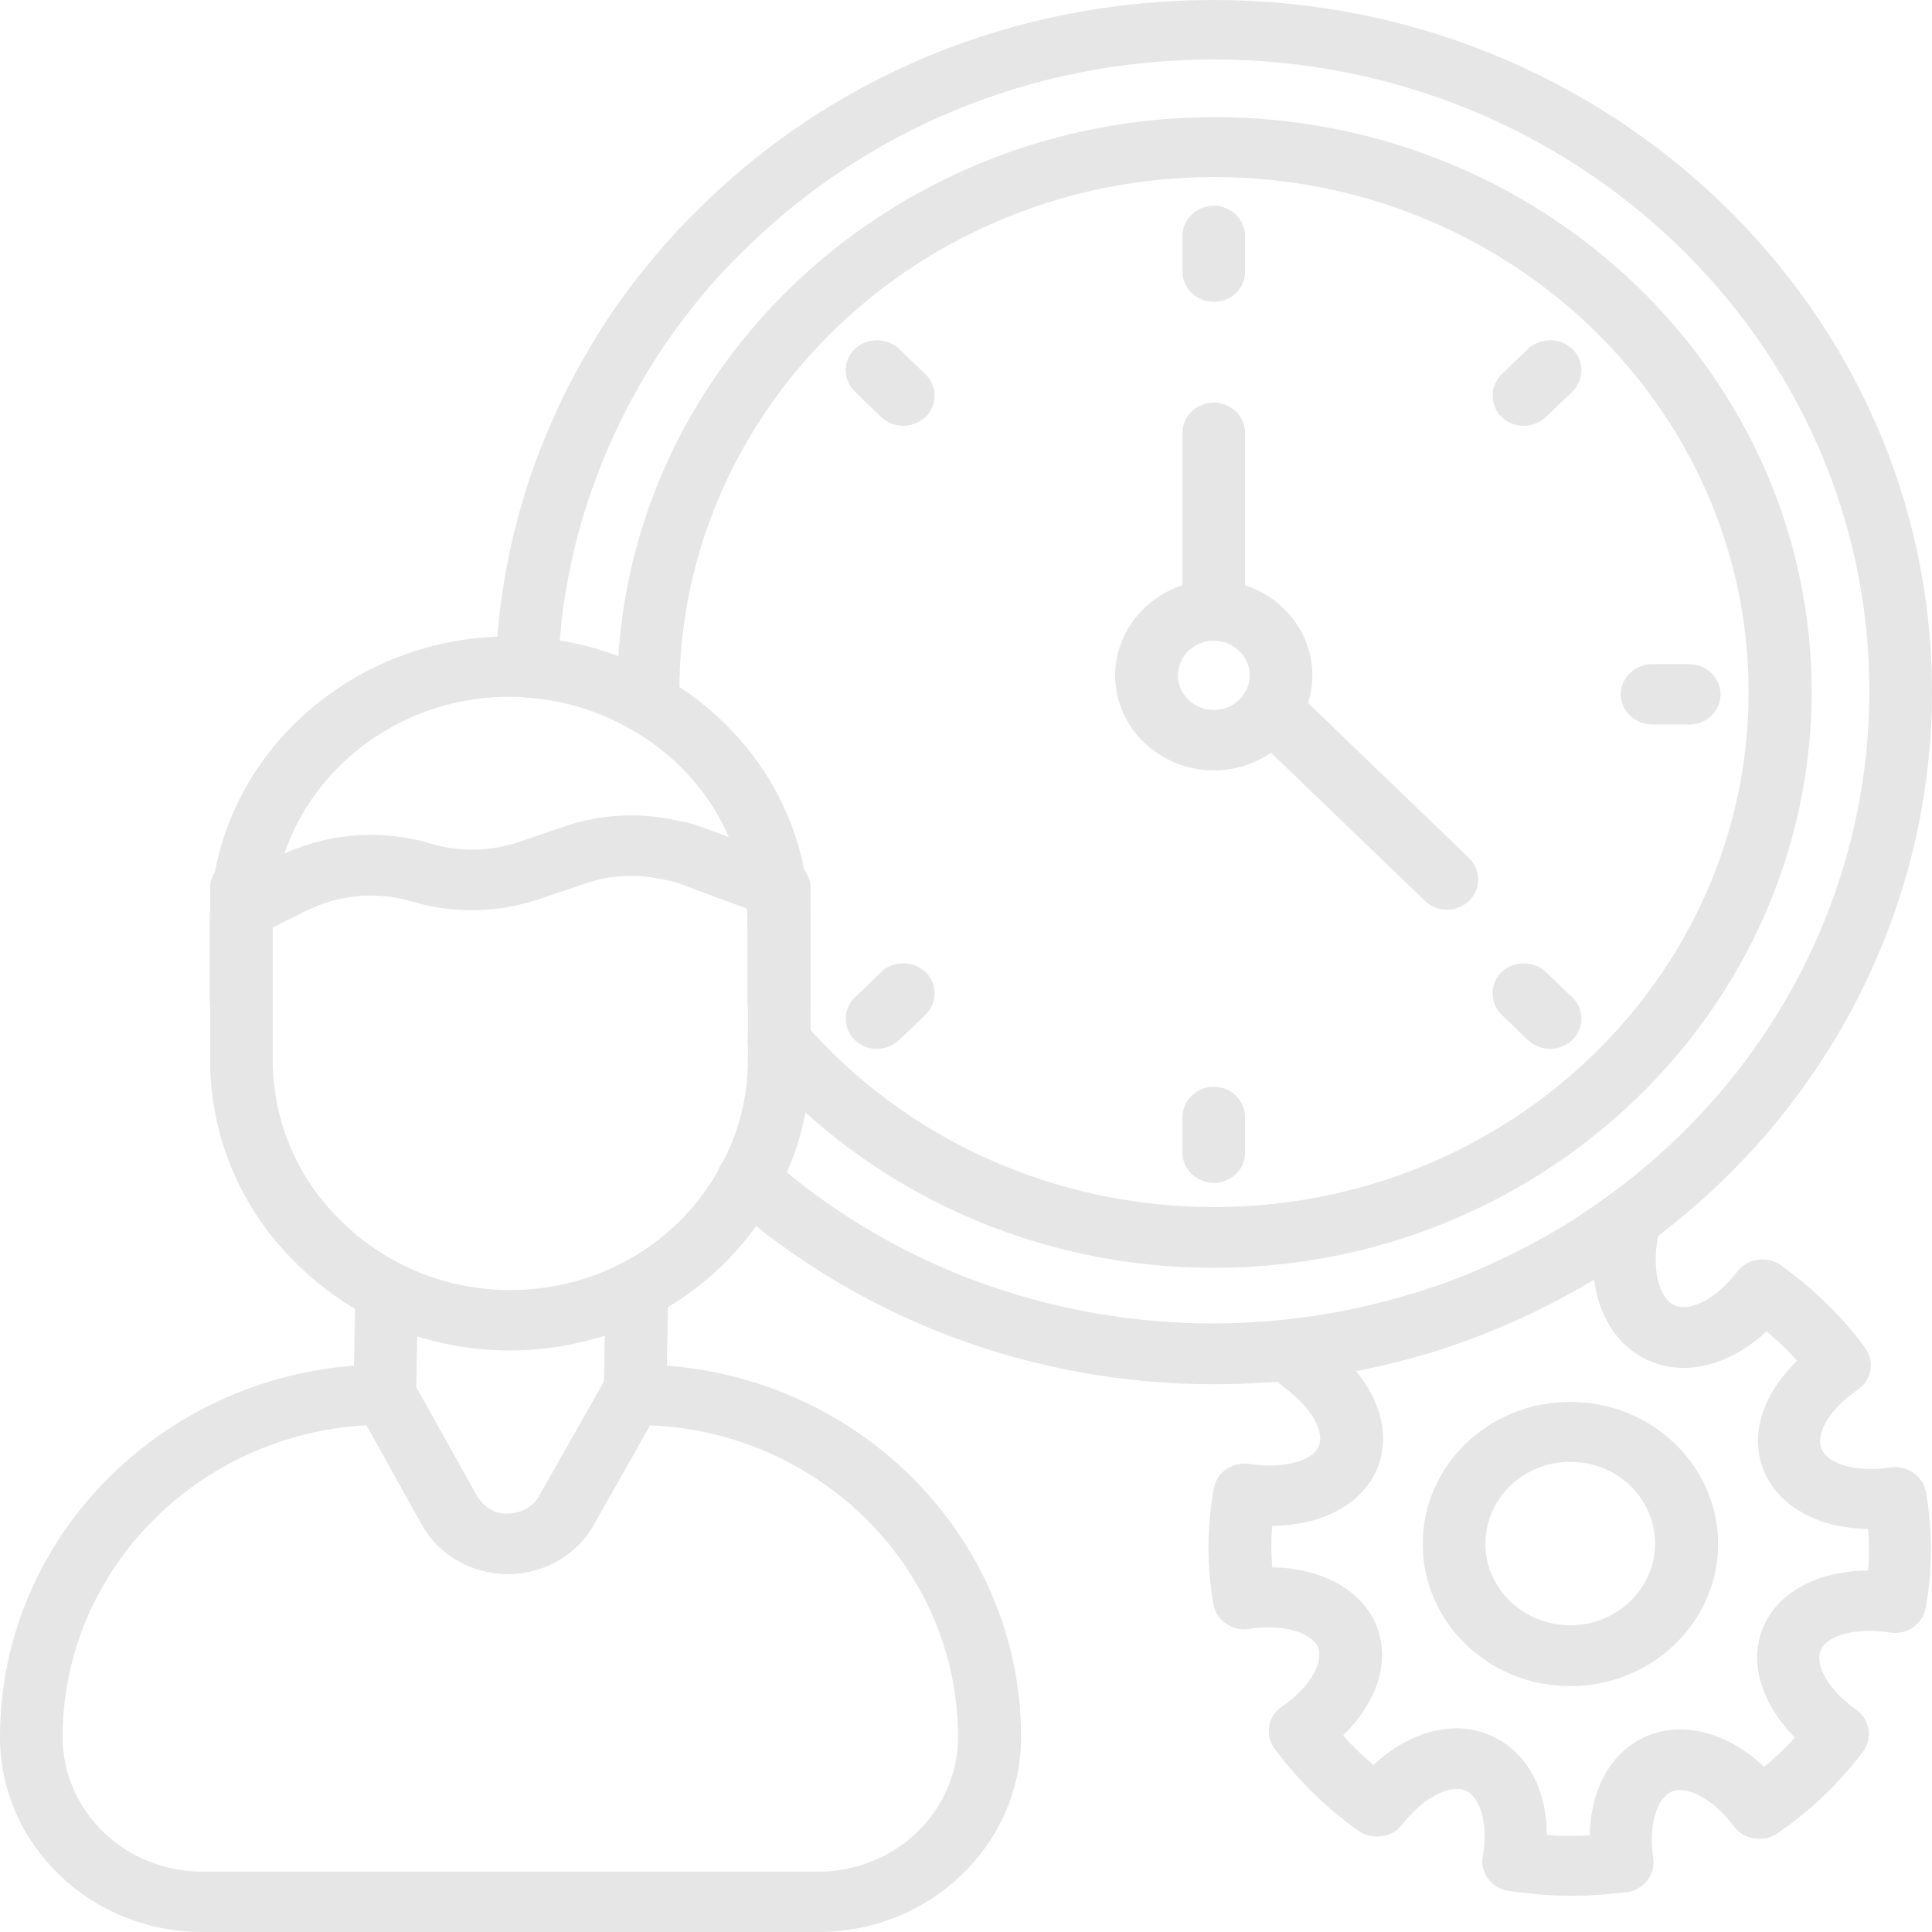 <?xml version="1.0" encoding="UTF-8"?>
<!DOCTYPE svg PUBLIC "-//W3C//DTD SVG 1.0//EN" "http://www.w3.org/TR/2001/REC-SVG-20010904/DTD/svg10.dtd">
<svg xmlns="http://www.w3.org/2000/svg" xml:space="preserve" width="128px" height="128px" version="1.0" style="shape-rendering:geometricPrecision; text-rendering:geometricPrecision; image-rendering:optimizeQuality; fill-rule:evenodd; clip-rule:evenodd"
viewBox="0 0 128 128"
 xmlns:xlink="http://www.w3.org/1999/xlink"
 xmlns:xodm="http://www.corel.com/coreldraw/odm/2003">
 <defs>
  <style type="text/css">
   <![CDATA[
    .fil0 {fill:#E6E6E6;fill-rule:nonzero}
   ]]>
  </style>
 </defs>
 <g id="Layer_x0020_1">
  <g id="_2418031032864">
   <path class="fil0" d="M104.14 125.6c-0.8,0 -1.58,-0.03 -2.38,-0.11 -0.58,-0.05 -1.19,-0.13 -1.8,-0.21 -0.55,-0.08 -1.05,-0.37 -1.36,-0.8 -0.33,-0.43 -0.47,-0.99 -0.36,-1.49 0.36,-2.11 -0.13,-3.95 -1.19,-4.38 -0.88,-0.37 -2.63,0.32 -4.15,2.27 -0.33,0.43 -0.83,0.72 -1.38,0.77 -0.56,0.08 -1.11,-0.05 -1.55,-0.37 -2.22,-1.6 -4.07,-3.44 -5.54,-5.44 -0.64,-0.91 -0.44,-2.14 0.5,-2.77 1.82,-1.26 2.82,-2.94 2.38,-3.95 -0.36,-0.86 -2.08,-1.57 -4.54,-1.2 -1.11,0.18 -2.19,-0.56 -2.38,-1.63 -0.44,-2.53 -0.44,-5.12 0.03,-7.68 0.19,-1.07 1.24,-1.79 2.35,-1.62 2.24,0.34 4.15,-0.17 4.59,-1.15 0.45,-1.02 -0.55,-2.67 -2.32,-3.95 -0.45,-0.32 -0.75,-0.8 -0.83,-1.31 -0.09,-0.53 0.05,-1.06 0.38,-1.49l0.75 -0.96c0.69,-0.88 1.99,-1.07 2.91,-0.4 0.72,0.53 0.99,1.41 0.74,2.19 2.38,2.29 3.24,5.09 2.22,7.46 -1.03,2.32 -3.63,3.68 -6.92,3.71 -0.08,0.91 -0.08,1.84 0,2.75 3.24,0.05 5.87,1.46 6.86,3.76 1,2.34 0.17,5.09 -2.16,7.38 0.61,0.7 1.28,1.34 2,1.95 2.38,-2.19 5.23,-2.99 7.64,-2 2.43,0.99 3.85,3.49 3.85,6.64 0.94,0.08 1.91,0.08 2.85,0.03 0.05,-3.18 1.49,-5.68 3.93,-6.64 2.43,-0.94 5.29,-0.11 7.61,2.1 0.75,-0.61 1.41,-1.25 2.05,-1.94 -2.24,-2.27 -3.1,-5.04 -2.08,-7.36 1,-2.32 3.63,-3.68 6.92,-3.71 0.09,-0.91 0.09,-1.81 0,-2.75 -3.24,-0.05 -5.86,-1.46 -6.86,-3.76 -1.03,-2.37 -0.17,-5.12 2.16,-7.38 -0.61,-0.7 -1.28,-1.34 -2.02,-1.95 -2.38,2.19 -5.23,2.99 -7.64,2 -2.49,-1.01 -3.91,-3.6 -3.85,-6.85 -0.61,-0.4 -1,-1.07 -0.91,-1.84 0.08,-1.1 1.1,-1.95 2.24,-1.84 0.41,0.02 0.83,0.07 1.21,0.16 0.56,0.08 1.06,0.37 1.36,0.8 0.33,0.42 0.47,0.96 0.36,1.49 -0.36,2.11 0.14,3.95 1.19,4.37 0.89,0.38 2.6,-0.29 4.1,-2.26 0.69,-0.88 1.99,-1.07 2.91,-0.4 2.21,1.6 4.09,3.44 5.56,5.46 0.66,0.91 0.44,2.14 -0.5,2.78 -1.83,1.25 -2.82,2.9 -2.38,3.94 0.36,0.86 2.08,1.58 4.54,1.2 1.14,-0.16 2.19,0.59 2.38,1.66 0.44,2.61 0.42,5.2 -0.03,7.65 -0.19,1.07 -1.24,1.81 -2.35,1.63 -2.21,-0.35 -4.15,0.16 -4.59,1.14 -0.45,1.02 0.55,2.72 2.32,3.95 0.91,0.64 1.14,1.89 0.47,2.8 -1.55,2.05 -3.43,3.89 -5.67,5.41 -0.92,0.64 -2.22,0.43 -2.88,-0.45 -1.3,-1.76 -3.05,-2.72 -4.1,-2.32 -1.02,0.4 -1.58,2.29 -1.25,4.4 0.17,1.09 -0.6,2.08 -1.71,2.27 -1.19,0.13 -2.44,0.24 -3.68,0.24l0 0z"/>
   <path class="fil0" d="M104.03 111.71c-5.4,0 -9.77,-4.22 -9.77,-9.42 0,-5.2 4.37,-9.41 9.77,-9.41 5.4,0 9.8,4.21 9.8,9.41 0,5.2 -4.4,9.42 -9.8,9.42zm0 -14.86c-3.1,0 -5.62,2.43 -5.62,5.42 0,2.98 2.52,5.41 5.62,5.41 3.1,0 5.62,-2.43 5.62,-5.41 0,-2.99 -2.49,-5.42 -5.62,-5.42z"/>
   <path class="fil0" d="M80.42 91.71c-11.99,0 -23.42,-4.3 -32.25,-12.08 -0.86,-0.75 -0.92,-2 -0.14,-2.83 0.77,-0.83 2.1,-0.85 2.93,-0.13 8.03,7.12 18.49,11.01 29.43,11.01 2.13,0 4.26,-0.16 6.31,-0.45 2.22,-0.3 4.48,-0.81 6.78,-1.5 2,-0.58 4.02,-1.36 6.01,-2.32 2.16,-1.01 4.18,-2.16 6.03,-3.46 11.49,-7.85 18.33,-20.59 18.33,-34.17 0,-23.06 -19.49,-41.84 -43.43,-41.84 -12.05,0 -23.23,4.65 -31.53,13.04 -1.03,1.02 -2.05,2.16 -3.02,3.39 -1.3,1.63 -2.52,3.42 -3.6,5.33 -1.22,2.14 -2.24,4.43 -3.07,6.78 -1.33,3.78 -2.08,7.73 -2.22,11.76 -0.05,1.09 -0.94,2.02 -2.16,1.92 -1.13,-0.06 -2.05,-0.96 -1.99,-2.08 0.17,-4.4 1,-8.75 2.43,-12.88 0.92,-2.56 2.03,-5.07 3.38,-7.41 1.19,-2.11 2.52,-4.09 3.96,-5.85 1.08,-1.35 2.19,-2.61 3.32,-3.73 9.03,-9.14 21.29,-14.21 34.5,-14.21 26.24,0 47.58,20.56 47.58,45.84 0,14.85 -7.5,28.83 -20.04,37.41 -2.02,1.42 -4.27,2.7 -6.62,3.82 -2.19,1.04 -4.4,1.89 -6.59,2.56 -2.49,0.74 -4.98,1.3 -7.39,1.62 -2.27,0.3 -4.62,0.46 -6.94,0.46l0 0z"/>
   <path class="fil0" d="M80.42 84c-11.77,0 -22.84,-4.99 -30.4,-13.71 -0.75,-0.85 -0.61,-2.1 0.28,-2.82 0.88,-0.73 2.19,-0.59 2.93,0.24 6.76,7.81 16.69,12.26 27.21,12.26 19.52,0 35.41,-15.3 35.41,-34.13 0,-18.8 -15.89,-34.11 -35.41,-34.11 -19.54,0 -35.43,15.31 -35.43,34.11 0,0.21 0,0.37 0.03,0.59 0.11,1.09 -0.72,2.08 -1.86,2.18 -1.16,0.11 -2.16,-0.69 -2.27,-1.78 -0.02,-0.32 -0.02,-0.64 -0.02,-0.96 0,-21.02 17.77,-38.11 39.58,-38.11 21.81,0 39.56,17.09 39.56,38.11 -0.06,21.01 -17.8,38.13 -39.61,38.13l0 0z"/>
   <path class="fil0" d="M80.42 20c-1.14,0 -2.08,-0.91 -2.08,-2l0 -2.37c0,-1.1 0.94,-2 2.08,-2 1.13,0 2.07,0.9 2.07,2l0 2.37c0,1.12 -0.94,2 -2.07,2z"/>
   <path class="fil0" d="M80.42 78.37c-1.14,0 -2.08,-0.9 -2.08,-2l0 -2.37c0,-1.09 0.94,-2 2.08,-2 1.13,0 2.07,0.91 2.07,2l0 2.37c0,1.12 -0.94,2 -2.07,2z"/>
   <path class="fil0" d="M111.92 48l-2.47 0c-1.13,0 -2.07,-0.91 -2.07,-2 0,-1.09 0.94,-2 2.07,-2l2.47 0c1.13,0 2.07,0.91 2.07,2 0,1.09 -0.91,2 -2.07,2l0 0z"/>
   <path class="fil0" d="M59.85 28.21c-0.53,0 -1.05,-0.18 -1.47,-0.58l-1.74 -1.68c-0.81,-0.78 -0.81,-2.06 0,-2.83 0.8,-0.77 2.13,-0.77 2.93,0l1.75 1.68c0.8,0.77 0.8,2.05 0,2.83 -0.42,0.37 -0.95,0.58 -1.47,0.58l0 0z"/>
   <path class="fil0" d="M102.7 69.49c-0.53,0 -1.05,-0.18 -1.47,-0.58l-1.74 -1.68c-0.8,-0.78 -0.8,-2.06 0,-2.83 0.8,-0.77 2.13,-0.77 2.93,0l1.75 1.68c0.8,0.77 0.8,2.05 0,2.83 -0.42,0.37 -0.94,0.58 -1.47,0.58l0 0z"/>
   <path class="fil0" d="M58.1 69.49c-0.52,0 -1.05,-0.18 -1.46,-0.58 -0.81,-0.78 -0.81,-2.06 0,-2.83l1.74 -1.68c0.8,-0.77 2.13,-0.77 2.94,0 0.8,0.77 0.8,2.05 0,2.83l-1.75 1.68c-0.39,0.37 -0.94,0.58 -1.47,0.58l0 0z"/>
   <path class="fil0" d="M100.96 28.21c-0.53,0 -1.06,-0.18 -1.47,-0.58 -0.8,-0.78 -0.8,-2.06 0,-2.83l1.74 -1.68c0.81,-0.77 2.13,-0.77 2.94,0 0.8,0.77 0.8,2.05 0,2.83l-1.75 1.68c-0.38,0.37 -0.94,0.58 -1.46,0.58l0 0z"/>
   <path class="fil0" d="M80.42 51.04c-3.6,0 -6.54,-2.83 -6.54,-6.29 0,-3.47 2.94,-6.3 6.54,-6.3 3.59,0 6.53,2.83 6.53,6.3 0,3.46 -2.94,6.29 -6.53,6.29zm0 -8.59c-1.33,0 -2.38,1.04 -2.38,2.3 0,1.25 1.07,2.29 2.38,2.29 1.3,0 2.38,-1.04 2.38,-2.29 0,-1.26 -1.08,-2.3 -2.38,-2.3z"/>
   <path class="fil0" d="M80.42 42.45c-1.14,0 -2.08,-0.9 -2.08,-2l0 -11.78c0,-1.1 0.94,-2 2.08,-2 1.13,0 2.07,0.9 2.07,2l0 11.78c0,1.1 -0.94,2 -2.07,2z"/>
   <path class="fil0" d="M95.86 60.27c-0.52,0 -1.05,-0.19 -1.46,-0.59l-11.69 -11.25c-0.8,-0.78 -0.8,-2.06 0,-2.83 0.81,-0.77 2.14,-0.77 2.94,0l11.68 11.25c0.8,0.78 0.8,2.06 0,2.83 -0.41,0.4 -0.94,0.59 -1.47,0.59l0 0z"/>
   <path class="fil0" d="M54.23 128l-40.83 0c-7.39,0 -13.4,-5.79 -13.4,-12.91 0,-13.62 11.43,-24.69 25.49,-24.69 0.78,0 1.47,0.4 1.83,1.04l4.26 7.63c0.42,0.74 1.22,1.28 2.11,1.2 0.41,0 1.46,-0.14 2.05,-1.2l4.32 -7.63c0.38,-0.69 1.16,-1.07 1.96,-1.04l0.14 0c14.06,0 25.49,11.07 25.49,24.69 0,7.12 -6.03,12.91 -13.42,12.91zm-29.95 -33.57c-11.22,0.61 -20.13,9.65 -20.13,20.66 0,4.91 4.15,8.91 9.25,8.91l40.83 0c5.09,0 9.24,-4 9.24,-8.91 0,-11.09 -9.05,-20.18 -20.4,-20.66l-3.71 6.56c-1.1,2.02 -3.29,3.28 -5.67,3.3l-0.03 0c-2.41,0 -4.59,-1.25 -5.73,-3.3l-3.65 -6.56z"/>
   <path class="fil0" d="M25.49 94.37l-0.02 0c-1.14,-0.02 -2.05,-0.93 -2.05,-2.02l0.11 -6.03c0.03,-1.12 1,-2.03 2.1,-1.97 1.14,0.02 2.05,0.93 2.05,2.02l-0.11 6.03c0,1.12 -0.94,1.97 -2.08,1.97l0 0z"/>
   <path class="fil0" d="M42.08 94.37l-0.03 0c-1.14,-0.02 -2.05,-0.93 -2.05,-2.02l0.11 -6.03c0.03,-1.12 0.91,-2.03 2.11,-1.97 1.13,0.02 2.04,0.93 2.04,2.02l-0.11 6.03c0,1.12 -0.94,1.97 -2.07,1.97l0 0z"/>
   <path class="fil0" d="M33.77 89.47c-5.31,0 -10.3,-2 -14.03,-5.66 -3.74,-3.6 -5.82,-8.45 -5.82,-13.6l0 -11.38c0,-1.1 0.95,-2 2.08,-2 1.13,0 2.07,0.9 2.07,2l0 11.38c0,4.08 1.64,7.92 4.63,10.78 2.96,2.88 6.92,4.48 11.1,4.48 5.9,0 11.24,-3.15 13.95,-8.22 1.19,-2.18 1.8,-4.53 1.8,-7.04l0 -11.38c0,-1.1 0.94,-2 2.08,-2 1.13,0 2.07,0.9 2.07,2l0 11.38c0,3.1 -0.77,6.16 -2.27,8.88 -3.43,6.4 -10.19,10.38 -17.66,10.38z"/>
   <path class="fil0" d="M51.6 68.37c-1.14,0 -2.08,-0.9 -2.08,-2l0 -5.06c0,-0.83 -0.05,-1.55 -0.19,-2.16 -0.5,-3.31 -2.02,-6.22 -4.43,-8.54 -1.02,-0.93 -1.99,-1.68 -3.02,-2.24 -2.24,-1.3 -4.59,-2 -7.11,-2.16 -0.44,-0.05 -0.72,-0.05 -1,-0.05 -8.28,0 -15.17,6.21 -15.67,14.16 -0.05,0.45 -0.05,0.69 -0.05,0.99l0 5.06c0,1.1 -0.94,2 -2.08,2 -1.13,0 -2.07,-0.9 -2.07,-2l0 -5.06c0,-0.48 0,-0.91 0.08,-1.39 0.61,-9.89 9.3,-17.76 19.79,-17.76 0.47,0 0.97,0 1.44,0.08 2.99,0.16 6.01,1.07 8.78,2.67 1.27,0.69 2.54,1.62 3.85,2.85 3.07,2.96 4.98,6.64 5.59,10.72 0.16,0.77 0.25,1.73 0.25,2.83l0 5.06c0,1.12 -0.95,2 -2.08,2l0 0z"/>
   <path class="fil0" d="M17.02 61.97l-1.96 -3.52 3.26 -1.65c3.19,-1.6 6.81,-1.92 10.22,-0.91 1.85,0.56 3.9,0.54 5.81,-0.1l3.07 -1.04c2.41,-0.83 5.07,-0.96 7.62,-0.35 0.58,0.08 1.27,0.32 1.77,0.51l5.34 2c1.05,0.4 1.72,1.6 1.3,2.61 -0.41,1.04 -1.49,1.6 -2.57,1.2l-5.59 -2.08c-0.48,-0.19 -0.81,-0.27 -1.11,-0.32 -1.91,-0.45 -3.71,-0.37 -5.37,0.21l-3.1 1.04c-2.8,0.94 -5.7,0.96 -8.42,0.16 -2.35,-0.69 -4.84,-0.48 -7.06,0.64l-3.21 1.6z"/>
  </g>
 </g>
</svg>
